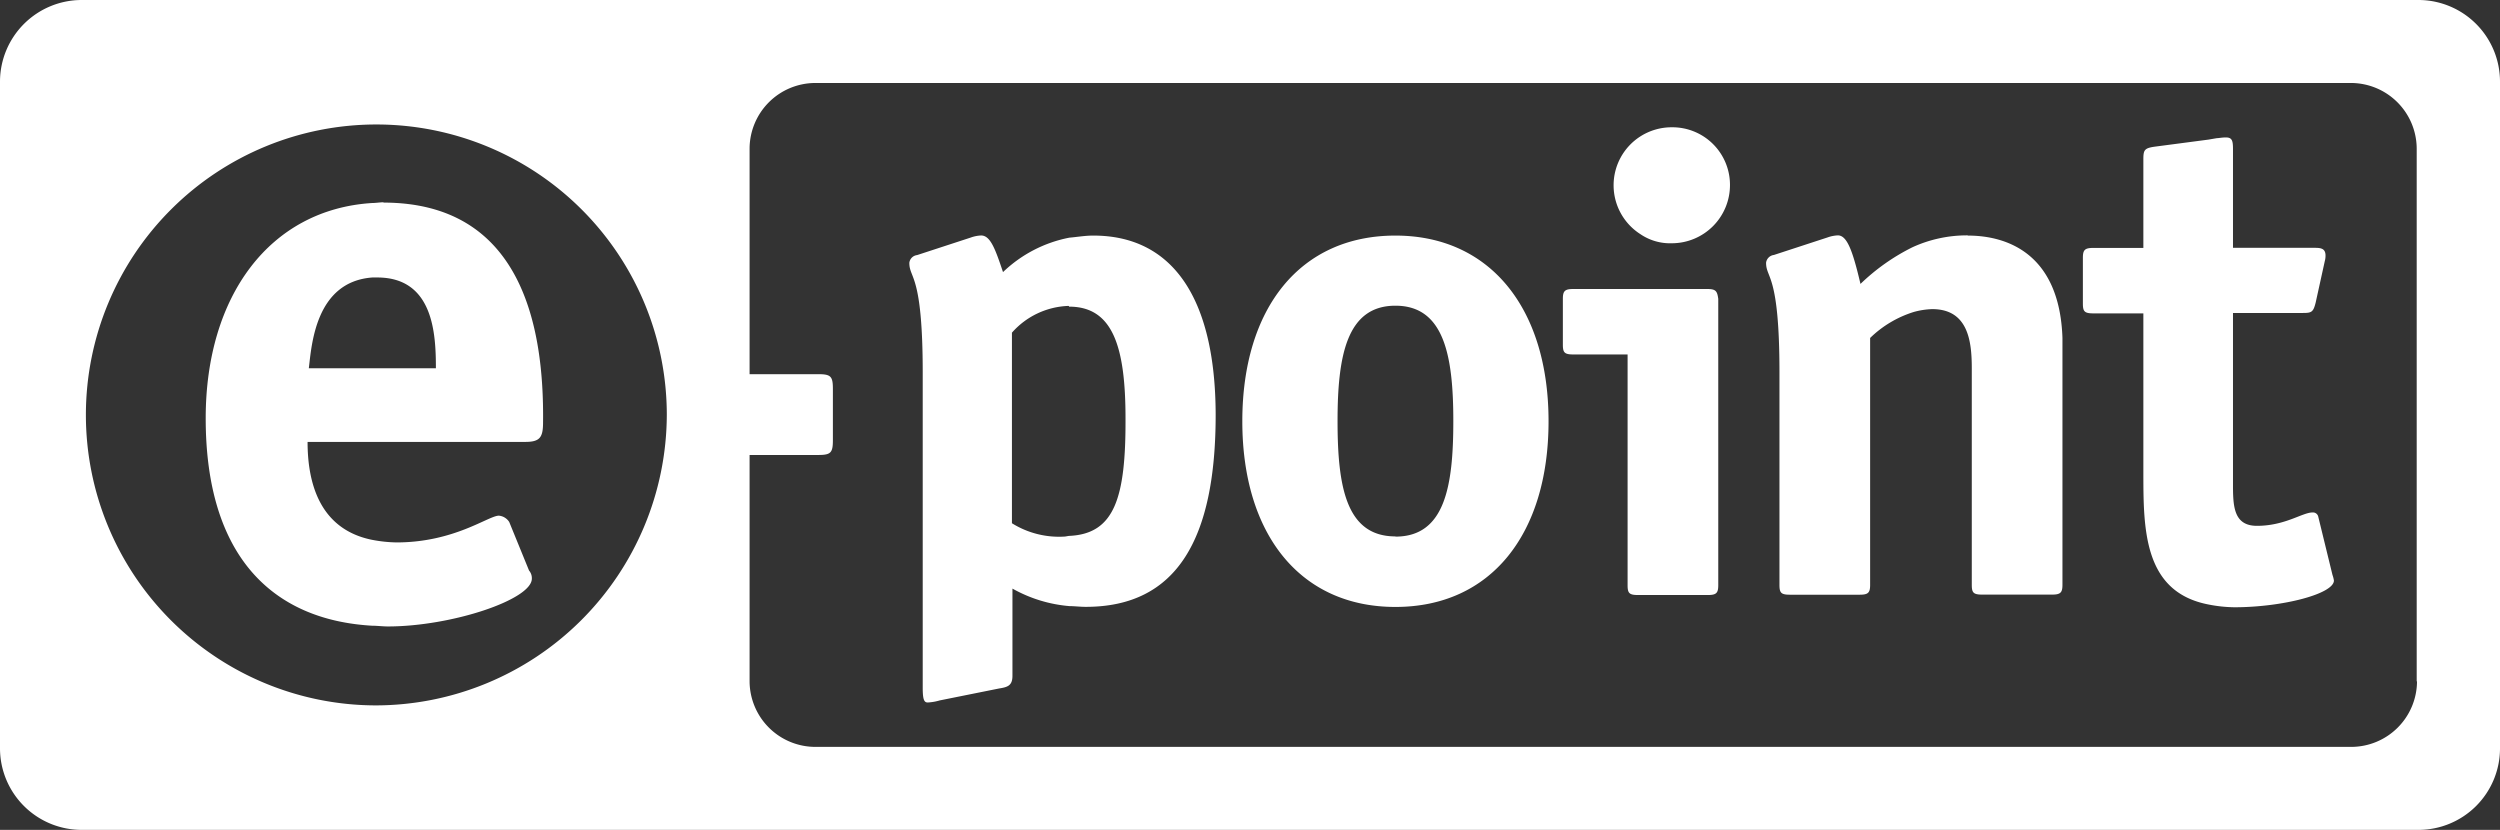 <?xml version="1.0" encoding="UTF-8" standalone="no"?>
<svg
   id="Artboard_1"
   data-name="Artboard 1"
   viewBox="0 0 241 80"
   version="1.1"
   sodipodi:docname="logo-i.svg"
   inkscape:version="1.2.2 (732a01da63, 2022-12-09, custom)"
   xmlns:inkscape="http://www.inkscape.org/namespaces/inkscape"
   xmlns:sodipodi="http://sodipodi.sourceforge.net/DTD/sodipodi-0.dtd"
   xmlns="http://www.w3.org/2000/svg"
   xmlns:svg="http://www.w3.org/2000/svg"
   xmlns:rdf="http://www.w3.org/1999/02/22-rdf-syntax-ns#"
   xmlns:cc="http://creativecommons.org/ns#"
   xmlns:dc="http://purl.org/dc/elements/1.1/">
  <rect x="0" y="0" width="241" height="80" fill="#333333" stroke="none"/>
  <sodipodi:namedview
     id="namedview1470"
     pagecolor="#ffffff"
     bordercolor="#999999"
     borderopacity="1"
     inkscape:showpageshadow="0"
     inkscape:pageopacity="0"
     inkscape:pagecheckerboard="0"
     inkscape:deskcolor="#d1d1d1"
     showgrid="false"
     inkscape:zoom="6.0435685"
     inkscape:cx="91.584964"
     inkscape:cy="65.441469"
     inkscape:window-width="3440"
     inkscape:window-height="1376"
     inkscape:window-x="0"
     inkscape:window-y="27"
     inkscape:window-maximized="1"
     inkscape:current-layer="Artboard_1" />
  <defs
     id="defs1462">
    <style
       id="style1460">.cls-1{fill:#282828;fill-rule:evenodd;}</style>
  </defs>
  <title
     id="title1464">logo_epoint</title>
  <g
     id="logo"
     style="fill:#ffffff">
    <path
       class="cls-1"
       d="M650.19,331.27a5.61,5.61,0,0,0-3.06.88,5.59,5.59,0,0,0,0,9.42,5.09,5.09,0,0,0,3.06.88,5.61,5.61,0,0,0,5.58-5.63A5.55,5.55,0,0,0,650.19,331.27Zm-26.67,10.44c-9.19,0-14.76,7-14.76,17.9s5.58,17.9,14.76,17.9,14.76-7,14.76-17.9S632.63,341.71,623.52,341.71Zm0,29c-4.76,0-5.58-4.81-5.58-11.12s0.89-11.12,5.58-11.12,5.58,4.81,5.58,11.12S628.28,370.73,623.52,370.73Zm-29.12-29c-0.82,0-1.57.14-2.31,0.2a12.73,12.73,0,0,0-6.4,3.32c-0.75-2.24-1.22-3.53-2.11-3.53a3.37,3.37,0,0,0-1,.2l-5.17,1.69a0.85,0.85,0,0,0-.75.75c0,1.56,1.29,1,1.29,10.58V385.3c0,1.15.14,1.42,0.48,1.42a5.06,5.06,0,0,0,1.16-.2l5.72-1.15c0.82-.13,1.29-0.27,1.29-1.22v-8.41a13.47,13.47,0,0,0,5.51,1.69c0.48,0,1,.07,1.56.07,8.85,0,12.52-6.64,12.52-18.51C606.17,347.61,601.95,341.71,594.4,341.71Zm-2.31,28.95c-0.14,0-.34.07-0.54,0.07a8.57,8.57,0,0,1-5-1.29V351.07a7.61,7.61,0,0,1,5.44-2.58,0.07,0.07,0,0,1,.07.07c4.22,0,5.44,3.86,5.44,10.78C597.53,367,596.44,370.46,592.08,370.66Zm61.51-23.8H640.66c-0.82,0-1,.2-1,0.95v4.41c0,0.75.14,0.95,1,.95h5.24v22.24c0,0.75.14,0.95,1,.95h6.74c0.82,0,1-.2,1-0.95V347.81C654.54,347.07,654.41,346.86,653.59,346.86ZM722.18,319H496.89a7.88,7.88,0,0,0-7.89,7.86V391.2a7.87,7.87,0,0,0,7.89,7.8H722.18a7.86,7.86,0,0,0,7.82-7.8V326.86A7.87,7.87,0,0,0,722.18,319Zm-197,68a28,28,0,1,1,28.1-28A28.1,28.1,0,0,1,525.13,387ZM722,384.69a6.35,6.35,0,0,1-6.33,6.31H567.59a6.35,6.35,0,0,1-6.33-6.31V362.86h6.6c1.22,0,1.43-.2,1.43-1.42v-4.95c0-1.22-.2-1.42-1.43-1.42h-6.6V333.3a6.35,6.35,0,0,1,6.33-6.3H715.64a6.35,6.35,0,0,1,6.33,6.3v51.39Zm-43.27-43a12.6,12.6,0,0,0-5.38,1.15,20,20,0,0,0-5,3.53c-0.75-3.19-1.29-4.68-2.18-4.68a3.39,3.39,0,0,0-1,.2l-5.17,1.69a0.86,0.86,0,0,0-.75.75c0,1.56,1.29,1,1.29,10.58v20.47c0,0.75.14,0.95,1,.95h6.74c0.82,0,1-.2,1-0.95v-23.8a10.5,10.5,0,0,1,4.22-2.51,7.41,7.41,0,0,1,1.77-.27c3.47,0,3.81,3.12,3.81,5.69v20.88c0,0.75.14,0.95,1,.95h6.74c0.82,0,1-.2,1-0.95v-23.8C687.54,343.41,682.44,341.71,678.7,341.71Zm33.75,27.12a0.52,0.52,0,0,0-.54-0.41c-1,0-2.65,1.29-5.37,1.29-2.31,0-2.31-2-2.31-4.14V349.17h6.74c0.82,0,1-.07,1.23-1l0.88-4a1.89,1.89,0,0,0,.07-0.54c0-.74-0.54-0.74-1.16-0.74h-7.76v-9.49c0-.81-0.07-1.15-0.68-1.15-0.41,0-.68.07-0.88,0.07l-0.82.14-5.17.68c-1,.14-1.09.34-1.09,1.22v8.54h-4.83c-0.82,0-1,.2-1,0.95v4.41c0,0.75.14,0.95,1,.95h4.83v15.25c0,5.56,0,11.59,6.26,12.81a13.61,13.61,0,0,0,2.52.27c4.63,0,9.59-1.29,9.59-2.58a3,3,0,0,0-.14-0.54Zm-186.5-30.31c-0.34,0-.75.07-1.09,0.07-9.87.61-16.06,8.95-16.06,20.75,0,13.49,6.6,19.46,16.06,20,0.48,0,1,.07,1.5.07,6.12,0,13.88-2.58,13.88-4.61A1.13,1.13,0,0,0,540,374l-1.91-4.68a1.32,1.32,0,0,0-1-.61c-1,0-4.29,2.58-9.87,2.58a13.57,13.57,0,0,1-2.45-.27c-5.1-1.09-6.12-5.7-6.12-9.42h21c1.43,0,1.7-.47,1.7-1.9C541.46,350.32,539.21,338.53,525.95,338.53Zm-7.21,16c0.27-2.17.61-8.34,6.12-8.75h0.48c5.44,0,5.65,5.49,5.65,8.75H518.73Z"
       transform="translate(-489 -319)"
       id="path1466"
       style="fill:#ffffff" />
  </g>
</svg>
